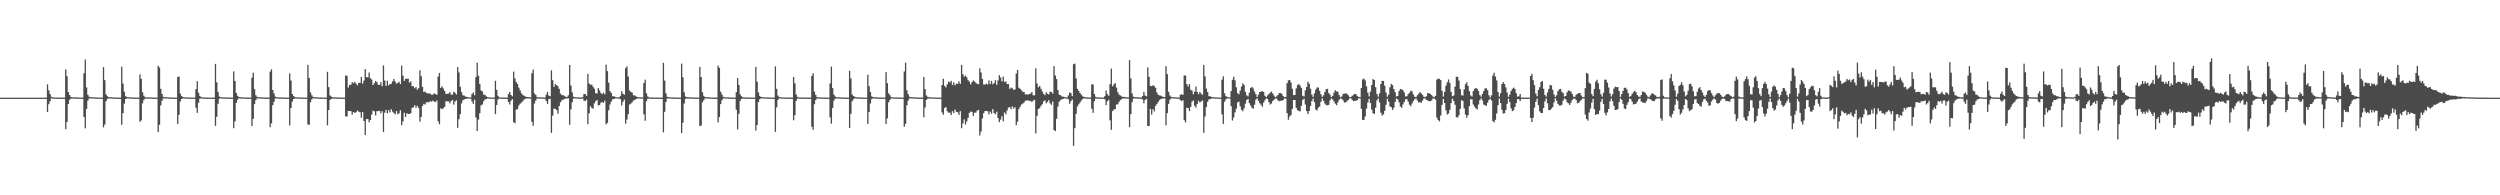 <?xml version="1.0" encoding="UTF-8"?>
<svg xmlns="http://www.w3.org/2000/svg" width="1920" height="150">
  <path d="M0 75.000h1v1.000H0zM1 75.000h1v1.000H1zM2 75.000h1v1.000H2zM3 75.000h1v1.000H3zM4 75.000h1v1.000H4zM5 75.000h1v1.000H5zM6 75.000h1v1.000H6zM7 75.000h1v1.000H7zM8 75.000h1v1.000H8zM9 75.000h1v1.000H9zM10 75.000h1v1.000H10zM11 75.000h1v1.000H11zM12 75.000h1v1.000H12zM13 75.000h1v1.000H13zM14 75.000h1v1.000H14zM15 75.000h1v1.000H15zM16 75.000h1v1.000H16zM17 75.000h1v1.000H17zM18 75.000h1v1.000H18zM19 75.000h1v1.000H19zM20 75.000h1v1.000H20zM21 75.000h1v1.000H21zM22 75.000h1v1.000H22zM23 75.000h1v1.000H23zM24 75.000h1v1.000H24zM25 75.000h1v1.000H25zM26 75.000h1v1.000H26zM27 75.000h1v1.000H27zM28 75.000h1v1.000H28zM29 75.000h1v1.000H29zM30 75.000h1v1.000H30zM31 75.000h1v1.000H31zM32 75.000h1v1.000H32zM33 75.000h1v1.000H33zM34 75.000h1v1.000H34zM35 75.000h1v1.000H35zM36 64.784h1v21.258H36zM37 69.391h1v10.628H37zM38 72.201h1v5.542H38zM39 74.350h1v1.129H39zM40 74.866h1v1.000H40zM41 74.849h1v1.000H41zM42 74.898h1v1.000H42zM43 74.901h1v1.000H43zM44 74.910h1v1.000H44zM45 74.955h1v1.000H45zM46 74.944h1v1.000H46zM47 74.955h1v1.000H47zM48 74.973h1v1.000H48zM49 74.975h1v1.000H49zM50 53.332h1v45.873H50zM51 58.518h1v35.115H51zM52 70.659h1v9.263H52zM53 72.984h1v3.671H53zM54 74.461h1v1.283H54zM55 74.782h1v1.000H55zM56 74.750h1v1.000H56zM57 74.766h1v1.000H57zM58 74.826h1v1.000H58zM59 74.854h1v1.000H59zM60 74.880h1v1.000H60zM61 74.889h1v1.000H61zM62 74.937h1v1.000H62zM63 74.946h1v1.000H63zM64 56.323h1v33.497H64zM65 45.708h1v52.854H65zM66 67.121h1v16.517H66zM67 72.731h1v4.619H67zM68 74.288h1v1.298H68zM69 74.609h1v1.000H69zM70 74.690h1v1.000H70zM71 74.704h1v1.000H71zM72 74.750h1v1.000H72zM73 74.864h1v1.000H73zM74 74.881h1v1.000H74zM75 74.902h1v1.000H75zM76 74.929h1v1.000H76zM77 74.943h1v1.000H77zM78 74.934h1v1.000H78zM79 51.549h1v46.266H79zM80 61.538h1v34.093H80zM81 72.486h1v5.274H81zM82 73.890h1v2.102H82zM83 74.608h1v1.000H83zM84 74.656h1v1.000H84zM85 74.674h1v1.000H85zM86 74.803h1v1.000H86zM87 74.838h1v1.000H87zM88 74.875h1v1.000H88zM89 74.917h1v1.000H89zM90 74.915h1v1.000H90zM91 74.935h1v1.000H91zM92 74.959h1v1.000H92zM93 51.203h1v44.634H93zM94 64.198h1v22.714H94zM95 70.436h1v9.177H95zM96 73.828h1v2.191H96zM97 74.552h1v1.000H97zM98 74.626h1v1.000H98zM99 74.690h1v1.000H99zM100 74.754h1v1.000H100zM101 74.879h1v1.000H101zM102 74.897h1v1.000H102zM103 74.894h1v1.000H103zM104 74.925h1v1.000H104zM105 74.944h1v1.000H105zM106 74.942h1v1.000H106zM107 57.175h1v36.387H107zM108 60.615h1v31.817H108zM109 70.747h1v8.673H109zM110 73.459h1v3.310H110zM111 74.653h1v1.000H111zM112 74.776h1v1.000H112zM113 74.761h1v1.000H113zM114 74.829h1v1.000H114zM115 74.801h1v1.000H115zM116 74.815h1v1.000H116zM117 74.932h1v1.000H117zM118 74.917h1v1.000H118zM119 74.948h1v1.000H119zM120 74.942h1v1.000H120zM121 50.549h1v50.942H121zM122 51.879h1v43.968H122zM123 68.185h1v12.718H123zM124 72.181h1v5.119H124zM125 74.405h1v1.171H125zM126 74.678h1v1.000H126zM127 74.651h1v1.000H127zM128 74.630h1v1.000H128zM129 74.771h1v1.000H129zM130 74.872h1v1.000H130zM131 74.890h1v1.000H131zM132 74.896h1v1.000H132zM133 74.930h1v1.000H133zM134 74.944h1v1.000H134zM135 74.934h1v1.000H135zM136 59.124h1v36.124H136zM137 58.804h1v29.348H137zM138 71.853h1v6.034H138zM139 73.717h1v2.325H139zM140 74.597h1v1.000H140zM141 74.727h1v1.000H141zM142 74.795h1v1.000H142zM143 74.824h1v1.000H143zM144 74.832h1v1.000H144zM145 74.850h1v1.000H145zM146 74.929h1v1.000H146zM147 74.936h1v1.000H147zM148 74.948h1v1.000H148zM149 74.952h1v1.000H149zM150 68.434h1v14.271H150zM151 62.293h1v24.378H151zM152 71.200h1v7.763H152zM153 73.693h1v2.083H153zM154 74.575h1v1.000H154zM155 74.798h1v1.000H155zM156 74.865h1v1.000H156zM157 74.893h1v1.000H157zM158 74.915h1v1.000H158zM159 74.919h1v1.000H159zM160 74.950h1v1.000H160zM161 74.946h1v1.000H161zM162 74.964h1v1.000H162zM163 74.970h1v1.000H163zM164 74.975h1v1.000H164zM165 49.041h1v47.648H165zM166 63.197h1v26.435H166zM167 70.599h1v9.094H167zM168 74.167h1v1.610H168zM169 74.537h1v1.000H169zM170 74.767h1v1.000H170zM171 74.793h1v1.000H171zM172 74.786h1v1.000H172zM173 74.791h1v1.000H173zM174 74.898h1v1.000H174zM175 74.904h1v1.000H175zM176 74.932h1v1.000H176zM177 74.932h1v1.000H177zM178 74.954h1v1.000H178zM179 54.814h1v43.657H179zM180 62.178h1v31.053H180zM181 71.348h1v7.585H181zM182 73.599h1v3.052H182zM183 74.473h1v1.000H183zM184 74.662h1v1.000H184zM185 74.708h1v1.000H185zM186 74.798h1v1.000H186zM187 74.845h1v1.000H187zM188 74.896h1v1.000H188zM189 74.917h1v1.000H189zM190 74.904h1v1.000H190zM191 74.942h1v1.000H191zM192 74.944h1v1.000H192zM193 59.713h1v37.113H193zM194 55.818h1v35.484H194zM195 68.434h1v11.542H195zM196 73.153h1v3.759H196zM197 74.354h1v1.198H197zM198 74.639h1v1.000H198zM199 74.680h1v1.000H199zM200 74.730h1v1.000H200zM201 74.766h1v1.000H201zM202 74.786h1v1.000H202zM203 74.921h1v1.000H203zM204 74.902h1v1.000H204zM205 74.906h1v1.000H205zM206 74.948h1v1.000H206zM207 54.965h1v42.720H207zM208 53.222h1v41.572H208zM209 69.136h1v11.637H209zM210 71.716h1v6.392H210zM211 74.266h1v1.292H211zM212 74.657h1v1.000H212zM213 74.779h1v1.000H213zM214 74.785h1v1.000H214zM215 74.810h1v1.000H215zM216 74.855h1v1.000H216zM217 74.892h1v1.000H217zM218 74.912h1v1.000H218zM219 74.938h1v1.000H219zM220 74.948h1v1.000H220zM221 74.951h1v1.000H221zM222 56.391h1v39.956H222zM223 61.890h1v21.058H223zM224 72.186h1v5.842H224zM225 73.674h1v2.348H225zM226 74.673h1v1.000H226zM227 74.699h1v1.000H227zM228 74.797h1v1.000H228zM229 74.837h1v1.000H229zM230 74.872h1v1.000H230zM231 74.861h1v1.000H231zM232 74.888h1v1.000H232zM233 74.934h1v1.000H233zM234 74.941h1v1.000H234zM235 74.945h1v1.000H235zM236 49.812h1v45.809H236zM237 59.921h1v35.826H237zM238 70.946h1v7.586H238zM239 73.157h1v3.205H239zM240 74.377h1v1.000H240zM241 74.721h1v1.000H241zM242 74.667h1v1.000H242zM243 74.687h1v1.000H243zM244 74.810h1v1.000H244zM245 74.902h1v1.000H245zM246 74.877h1v1.000H246zM247 74.896h1v1.000H247zM248 74.939h1v1.000H248zM249 74.934h1v1.000H249zM250 74.959h1v1.000H250zM251 55.165h1v41.076H251zM252 66.910h1v17.599H252zM253 73.295h1v3.507H253zM254 74.205h1v1.710H254zM255 74.737h1v1.000H255zM256 74.739h1v1.000H256zM257 74.759h1v1.000H257zM258 74.816h1v1.000H258zM259 74.856h1v1.000H259zM260 74.866h1v1.000H260zM261 74.932h1v1.000H261zM262 74.924h1v1.000H262zM263 74.944h1v1.000H263zM264 74.957h1v1.000H264zM265 58.029h1v31.397H265zM266 58.181h1v31.282H266zM267 67.215h1v17.991H267zM268 65.286h1v19.945H268zM269 65.019h1v20.317H269zM270 63.069h1v24.922H270zM271 63.957h1v22.057H271zM272 62.944h1v23.783H272zM273 64.219h1v21.943H273zM274 65.517h1v19.391H274zM275 63.602h1v22.159H275zM276 63.629h1v22.604H276zM277 59.079h1v31.273H277zM278 64.186h1v21.862H278zM279 61.845h1v31.028H279zM280 53.100h1v50.612H280zM281 59.177h1v32.252H281zM282 59.456h1v32.003H282zM283 55.644h1v38.297H283zM284 60.044h1v32.124H284zM285 61.063h1v26.834H285zM286 65.303h1v19.669H286zM287 63.864h1v21.682H287zM288 62.145h1v26.547H288zM289 63.140h1v22.277H289zM290 65.074h1v20.258H290zM291 65.245h1v19.911H291zM292 63.066h1v23.982H292zM293 66.176h1v19.201H293zM294 50.232h1v51.172H294zM295 61.861h1v24.734H295zM296 65.972h1v18.423H296zM297 61.989h1v25.120H297zM298 65.610h1v19.047H298zM299 64.560h1v21.814H299zM300 64.324h1v19.547H300zM301 62.504h1v23.273H301zM302 60.653h1v26.157H302zM303 62.649h1v25.310H303zM304 64.232h1v21.076H304zM305 63.681h1v24.058H305zM306 62.819h1v24.218H306zM307 64.582h1v20.096H307zM308 50.371h1v45.846H308zM309 58.110h1v35.200H309zM310 62.108h1v24.477H310zM311 60.560h1v29.269H311zM312 60.536h1v26.486H312zM313 60.406h1v27.100H313zM314 63.434h1v24.140H314zM315 62.529h1v24.384H315zM316 66.217h1v16.660H316zM317 66.214h1v16.182H317zM318 67.786h1v12.984H318zM319 66.863h1v15.931H319zM320 68.811h1v12.383H320zM321 67.758h1v15.102H321zM322 53.956h1v39.474H322zM323 58.517h1v31.382H323zM324 66.697h1v14.719H324zM325 70.628h1v9.082H325zM326 70.325h1v9.991H326zM327 71.367h1v7.214H327zM328 71.744h1v6.670H328zM329 71.756h1v6.848H329zM330 71.915h1v5.737H330zM331 72.744h1v5.360H331zM332 72.650h1v4.606H332zM333 71.657h1v6.425H333zM334 72.175h1v6.223H334zM335 72.839h1v4.318H335zM336 58.759h1v34.402H336zM337 56.026h1v39.365H337zM338 67.531h1v15.651H338zM339 66.281h1v17.542H339zM340 67.972h1v15.191H340zM341 69.815h1v12.203H341zM342 72.124h1v5.631H342zM343 72.058h1v5.800H343zM344 71.832h1v6.024H344zM345 70.753h1v8.614H345zM346 72.574h1v5.032H346zM347 72.724h1v4.049H347zM348 70.384h1v10.000H348zM349 71.266h1v6.747H349zM350 72.604h1v4.469H350zM351 51.510h1v46.662H351zM352 55.644h1v35.973H352zM353 66.634h1v21.055H353zM354 70.692h1v8.781H354zM355 73.169h1v3.901H355zM356 73.435h1v2.879H356zM357 74.124h1v1.902H357zM358 74.389h1v1.389H358zM359 74.630h1v1.000H359zM360 74.783h1v1.000H360zM361 74.806h1v1.000H361zM362 72.245h1v5.734H362zM363 70.975h1v8.802H363zM364 73.167h1v3.379H364zM365 59.293h1v30.933H365zM366 48.171h1v52.395H366zM367 58.195h1v33.653H367zM368 64.518h1v22.410H368zM369 69.452h1v11.421H369zM370 70.193h1v10.022H370zM371 72.662h1v5.103H371zM372 72.805h1v3.478H372zM373 74.053h1v2.107H373zM374 74.564h1v1.000H374zM375 74.779h1v1.000H375zM376 74.829h1v1.000H376zM377 74.905h1v1.000H377zM378 74.914h1v1.000H378zM379 74.914h1v1.000H379zM380 62.063h1v25.577H380zM381 69.006h1v11.622H381zM382 73.547h1v2.923H382zM383 74.644h1v1.000H383zM384 74.882h1v1.000H384zM385 74.844h1v1.000H385zM386 74.876h1v1.000H386zM387 74.911h1v1.000H387zM388 74.919h1v1.000H388zM389 74.950h1v1.000H389zM390 72.255h1v6.062H390zM391 70.681h1v9.569H391zM392 72.934h1v4.407H392zM393 73.961h1v2.152H393zM394 55.005h1v38.849H394zM395 60.243h1v34.402H395zM396 63.080h1v21.169H396zM397 64.403h1v19.476H397zM398 67.326h1v13.771H398zM399 69.415h1v10.218H399zM400 71.652h1v7.128H400zM401 72.904h1v4.942H401zM402 73.548h1v2.961H402zM403 74.129h1v1.728H403zM404 74.487h1v1.140H404zM405 74.568h1v1.000H405zM406 74.655h1v1.000H406zM407 74.761h1v1.000H407zM408 56.320h1v37.207H408zM409 53.401h1v43.167H409zM410 71.713h1v7.776H410zM411 72.901h1v4.244H411zM412 74.548h1v1.056H412zM413 74.703h1v1.000H413zM414 74.736h1v1.000H414zM415 74.740h1v1.000H415zM416 74.826h1v1.000H416zM417 74.872h1v1.000H417zM418 74.905h1v1.000H418zM419 72.676h1v4.917H419zM420 70.612h1v9.204H420zM421 73.419h1v2.804H421zM422 73.919h1v1.878H422zM423 54.023h1v48.006H423zM424 61.576h1v27.212H424zM425 66.691h1v16.715H425zM426 64.544h1v19.080H426zM427 65.315h1v19.261H427zM428 66.264h1v21.047H428zM429 68.250h1v13.267H429zM430 71.834h1v6.692H430zM431 73.056h1v3.992H431zM432 73.040h1v3.497H432zM433 73.854h1v2.143H433zM434 74.280h1v1.400H434zM435 74.443h1v1.148H435zM436 73.227h1v2.309H436zM437 49.880h1v45.975H437zM438 65.664h1v18.338H438zM439 70.894h1v7.570H439zM440 74.243h1v1.416H440zM441 74.595h1v1.000H441zM442 74.747h1v1.000H442zM443 74.722h1v1.000H443zM444 74.806h1v1.000H444zM445 74.859h1v1.000H445zM446 74.886h1v1.000H446zM447 74.483h1v1.024H447zM448 72.188h1v5.122H448zM449 72.313h1v5.272H449zM450 73.571h1v2.991H450zM451 56.743h1v38.623H451zM452 64.153h1v22.902H452zM453 65.088h1v16.481H453zM454 64.982h1v17.966H454zM455 66.626h1v16.839H455zM456 68.086h1v11.349H456zM457 71.545h1v6.253H457zM458 71.862h1v4.901H458zM459 67.573h1v13.353H459zM460 69.376h1v11.304H460zM461 71.362h1v7.596H461zM462 72.334h1v5.966H462zM463 71.113h1v7.925H463zM464 72.348h1v4.983H464zM465 49.658h1v45.863H465zM466 54.650h1v39.701H466zM467 63.488h1v21.271H467zM468 70.009h1v10.256H468zM469 71.478h1v6.429H469zM470 73.931h1v2.301H470zM471 73.914h1v2.201H471zM472 74.404h1v1.100H472zM473 74.631h1v1.000H473zM474 74.751h1v1.000H474zM475 74.779h1v1.000H475zM476 73.600h1v2.546H476zM477 70.022h1v10.967H477zM478 72.062h1v6.088H478zM479 72.631h1v3.898H479zM480 52.396h1v42.548H480zM481 51.070h1v40.756H481zM482 58.743h1v28.893H482zM483 69.474h1v10.785H483zM484 70.558h1v9.072H484zM485 71.040h1v7.558H485zM486 73.155h1v4.043H486zM487 73.323h1v3.420H487zM488 73.971h1v2.172H488zM489 74.542h1v1.091H489zM490 74.635h1v1.000H490zM491 74.661h1v1.000H491zM492 74.748h1v1.000H492zM493 74.742h1v1.000H493zM494 63.801h1v23.969H494zM495 61.178h1v31.541H495zM496 71.630h1v6.019H496zM497 74.016h1v1.873H497zM498 74.794h1v1.000H498zM499 74.828h1v1.000H499zM500 74.866h1v1.000H500zM501 74.867h1v1.000H501zM502 74.904h1v1.000H502zM503 74.936h1v1.000H503zM504 74.929h1v1.000H504zM505 74.939h1v1.000H505zM506 74.963h1v1.000H506zM507 74.970h1v1.000H507zM508 74.972h1v1.000H508zM509 48.217h1v53.461H509zM510 61.901h1v23.983H510zM511 71.755h1v6.525H511zM512 74.366h1v1.283H512zM513 74.621h1v1.000H513zM514 74.736h1v1.000H514zM515 74.733h1v1.000H515zM516 74.812h1v1.000H516zM517 74.873h1v1.000H517zM518 74.878h1v1.000H518zM519 74.892h1v1.000H519zM520 74.931h1v1.000H520zM521 74.951h1v1.000H521zM522 74.951h1v1.000H522zM523 48.842h1v53.332H523zM524 59.331h1v34.941H524zM525 70.842h1v8.680H525zM526 74.136h1v1.718H526zM527 74.603h1v1.000H527zM528 74.766h1v1.000H528zM529 74.741h1v1.000H529zM530 74.762h1v1.000H530zM531 74.773h1v1.000H531zM532 74.899h1v1.000H532zM533 74.919h1v1.000H533zM534 74.922h1v1.000H534zM535 74.943h1v1.000H535zM536 74.950h1v1.000H536zM537 51.378h1v45.509H537zM538 59.197h1v37.243H538zM539 70.811h1v7.703H539zM540 73.587h1v3.423H540zM541 74.560h1v1.000H541zM542 74.671h1v1.000H542zM543 74.709h1v1.000H543zM544 74.737h1v1.000H544zM545 74.825h1v1.000H545zM546 74.889h1v1.000H546zM547 74.926h1v1.000H547zM548 74.914h1v1.000H548zM549 74.921h1v1.000H549zM550 74.936h1v1.000H550zM551 50.402h1v43.617H551zM552 52.115h1v37.804H552zM553 70.418h1v9.569H553zM554 72.570h1v4.428H554zM555 74.344h1v1.301H555zM556 74.689h1v1.000H556zM557 74.728h1v1.000H557zM558 74.745h1v1.000H558zM559 74.755h1v1.000H559zM560 74.873h1v1.000H560zM561 74.904h1v1.000H561zM562 74.908h1v1.000H562zM563 74.951h1v1.000H563zM564 74.954h1v1.000H564zM565 70.788h1v13.517H565zM566 59.941h1v39.413H566zM567 65.267h1v22.156H567zM568 72.436h1v4.996H568zM569 73.939h1v2.010H569zM570 74.772h1v1.000H570zM571 74.796h1v1.000H571zM572 74.860h1v1.000H572zM573 74.794h1v1.000H573zM574 74.834h1v1.000H574zM575 74.916h1v1.000H575zM576 74.922h1v1.000H576zM577 74.925h1v1.000H577zM578 74.946h1v1.000H578zM579 74.934h1v1.000H579zM580 51.335h1v48.917H580zM581 62.695h1v33.363H581zM582 70.965h1v7.420H582zM583 73.702h1v2.536H583zM584 74.480h1v1.014H584zM585 74.565h1v1.000H585zM586 74.692h1v1.000H586zM587 74.801h1v1.000H587zM588 74.837h1v1.000H588zM589 74.870h1v1.000H589zM590 74.874h1v1.000H590zM591 74.904h1v1.000H591zM592 74.929h1v1.000H592zM593 74.939h1v1.000H593zM594 74.962h1v1.000H594zM595 50.945h1v50.328H595zM596 68.193h1v14.293H596zM597 73.429h1v3.286H597zM598 74.508h1v1.020H598zM599 74.685h1v1.000H599zM600 74.779h1v1.000H600zM601 74.839h1v1.000H601zM602 74.879h1v1.000H602zM603 74.905h1v1.000H603zM604 74.901h1v1.000H604zM605 74.930h1v1.000H605zM606 74.925h1v1.000H606zM607 74.956h1v1.000H607zM608 74.960h1v1.000H608zM609 59.111h1v33.306H609zM610 64.001h1v24.451H610zM611 72.542h1v4.880H611zM612 74.401h1v1.203H612zM613 74.843h1v1.000H613zM614 74.871h1v1.000H614zM615 74.889h1v1.000H615zM616 74.860h1v1.000H616zM617 74.880h1v1.000H617zM618 74.934h1v1.000H618zM619 74.955h1v1.000H619zM620 74.959h1v1.000H620zM621 74.968h1v1.000H621zM622 74.970h1v1.000H622zM623 58.327h1v39.031H623zM624 56.261h1v43.394H624zM625 70.393h1v9.641H625zM626 72.853h1v3.998H626zM627 74.566h1v1.000H627zM628 74.766h1v1.000H628zM629 74.735h1v1.000H629zM630 74.801h1v1.000H630zM631 74.879h1v1.000H631zM632 74.885h1v1.000H632zM633 74.913h1v1.000H633zM634 74.921h1v1.000H634zM635 74.944h1v1.000H635zM636 74.950h1v1.000H636zM637 64.154h1v25.955H637zM638 51.154h1v43.840H638zM639 67.688h1v15.192H639zM640 72.673h1v4.578H640zM641 74.097h1v1.678H641zM642 74.677h1v1.000H642zM643 74.666h1v1.000H643zM644 74.743h1v1.000H644zM645 74.800h1v1.000H645zM646 74.870h1v1.000H646zM647 74.903h1v1.000H647zM648 74.914h1v1.000H648zM649 74.915h1v1.000H649zM650 74.954h1v1.000H650zM651 74.946h1v1.000H651zM652 54.400h1v43.977H652zM653 60.280h1v27.099H653zM654 72.475h1v5.287H654zM655 73.748h1v2.520H655zM656 74.316h1v1.224H656zM657 74.765h1v1.000H657zM658 74.718h1v1.000H658zM659 74.816h1v1.000H659zM660 74.843h1v1.000H660zM661 74.855h1v1.000H661zM662 74.920h1v1.000H662zM663 74.947h1v1.000H663zM664 74.942h1v1.000H664zM665 74.944h1v1.000H665zM666 57.418h1v37.722H666zM667 66.219h1v19.857H667zM668 70.588h1v8.882H668zM669 73.989h1v2.129H669zM670 74.533h1v1.019H670zM671 74.702h1v1.000H671zM672 74.650h1v1.000H672zM673 74.720h1v1.000H673zM674 74.869h1v1.000H674zM675 74.882h1v1.000H675zM676 74.869h1v1.000H676zM677 74.916h1v1.000H677zM678 74.948h1v1.000H678zM679 74.947h1v1.000H679zM680 55.422h1v39.743H680zM681 63.860h1v27.028H681zM682 71.650h1v6.967H682zM683 73.091h1v3.717H683zM684 74.532h1v1.000H684zM685 74.783h1v1.000H685zM686 74.792h1v1.000H686zM687 74.787h1v1.000H687zM688 74.848h1v1.000H688zM689 74.851h1v1.000H689zM690 74.932h1v1.000H690zM691 74.905h1v1.000H691zM692 74.942h1v1.000H692zM693 74.950h1v1.000H693zM694 54.865h1v42.538H694zM695 48.129h1v46.982H695zM696 69.317h1v11.520H696zM697 72.230h1v5.064H697zM698 74.221h1v1.389H698zM699 74.587h1v1.000H699zM700 74.654h1v1.000H700zM701 74.702h1v1.000H701zM702 74.775h1v1.000H702zM703 74.865h1v1.000H703zM704 74.891h1v1.000H704zM705 74.911h1v1.000H705zM706 74.932h1v1.000H706zM707 74.915h1v1.000H707zM708 74.925h1v1.000H708zM709 59.091h1v30.947H709zM710 68.459h1v14.033H710zM711 73.294h1v3.470H711zM712 74.359h1v1.415H712zM713 74.655h1v1.000H713zM714 74.758h1v1.000H714zM715 74.784h1v1.000H715zM716 74.840h1v1.000H716zM717 74.858h1v1.000H717zM718 74.880h1v1.000H718zM719 74.932h1v1.000H719zM720 74.948h1v1.000H720zM721 74.952h1v1.000H721zM722 74.968h1v1.000H722zM723 65.259h1v21.113H723zM724 60.493h1v27.625H724zM725 66.021h1v16.994H725zM726 67.125h1v15.107H726zM727 64.754h1v20.731H727zM728 62.621h1v23.930H728zM729 63.333h1v23.178H729zM730 62.079h1v26.334H730zM731 65.226h1v20.163H731zM732 63.223h1v23.679H732zM733 65.581h1v18.606H733zM734 64.184h1v21.735H734zM735 64.419h1v21.754H735zM736 62.508h1v25.750H736zM737 64.426h1v20.929H737zM738 49.852h1v48.661H738zM739 56.990h1v37.772H739zM740 58.872h1v32.834H740zM741 57.997h1v37.632H741zM742 59.374h1v33.854H742zM743 61.591h1v28.956H743zM744 62.646h1v24.019H744zM745 64.780h1v20.855H745zM746 63.047h1v22.906H746zM747 61.742h1v27.368H747zM748 62.541h1v24.112H748zM749 63.535h1v22.908H749zM750 64.422h1v20.505H750zM751 64.649h1v19.774H751zM752 52.458h1v51.573H752zM753 55.634h1v45.318H753zM754 60.641h1v30.350H754zM755 64.881h1v22.080H755zM756 64.923h1v20.364H756zM757 64.243h1v21.071H757zM758 64.941h1v20.454H758zM759 61.730h1v26.132H759zM760 64.526h1v21.206H760zM761 62.129h1v25.129H761zM762 64.789h1v19.014H762zM763 63.731h1v23.086H763zM764 61.553h1v26.208H764zM765 65.151h1v20.621H765zM766 61.723h1v28.956H766zM767 57.698h1v36.116H767zM768 59.506h1v32.400H768zM769 62.523h1v26.723H769zM770 58.821h1v34.367H770zM771 62.872h1v23.567H771zM772 62.506h1v25.280H772zM773 64.496h1v20.392H773zM774 64.580h1v18.081H774zM775 68.255h1v14.004H775zM776 67.229h1v16.666H776zM777 67.792h1v13.990H777zM778 68.895h1v14.486H778zM779 68.638h1v13.751H779zM780 56.418h1v39.753H780zM781 53.717h1v39.797H781zM782 67.388h1v16.360H782zM783 68.209h1v13.830H783zM784 69.296h1v10.996H784zM785 70.479h1v9.063H785zM786 70.622h1v8.199H786zM787 72.476h1v4.869H787zM788 72.374h1v4.789H788zM789 72.770h1v4.341H789zM790 72.194h1v5.257H790zM791 71.855h1v5.607H791zM792 70.699h1v7.701H792zM793 73.098h1v4.177H793zM794 73.192h1v3.435H794zM795 52.417h1v50.067H795zM796 64.076h1v24.873H796zM797 67.079h1v16.566H797zM798 65.994h1v17.038H798zM799 68.139h1v13.184H799zM800 70.236h1v9.837H800zM801 71.990h1v5.896H801zM802 73.073h1v3.978H802zM803 70.930h1v8.363H803zM804 71.999h1v6.230H804zM805 72.499h1v4.400H805zM806 70.312h1v9.094H806zM807 70.654h1v9.855H807zM808 71.829h1v6.129H808zM809 50.808h1v49.016H809zM810 58.024h1v42.756H810zM811 60.690h1v30.527H811zM812 69.120h1v12.774H812zM813 72.780h1v5.304H813zM814 73.109h1v3.873H814zM815 74.059h1v2.183H815zM816 74.227h1v1.745H816zM817 74.464h1v1.000H817zM818 74.772h1v1.000H818zM819 74.733h1v1.000H819zM820 73.284h1v2.968H820zM821 70.993h1v8.732H821zM822 71.550h1v6.178H822zM823 73.812h1v2.641H823zM824 49.315h1v62.662H824zM825 48.827h1v49.610H825zM826 60.193h1v27.199H826zM827 68.207h1v13.558H827zM828 69.898h1v10.222H828zM829 71.412h1v7.330H829zM830 72.736h1v4.467H830zM831 73.918h1v2.199H831zM832 74.431h1v1.098H832zM833 74.636h1v1.000H833zM834 74.813h1v1.000H834zM835 74.863h1v1.000H835zM836 74.899h1v1.000H836zM837 74.913h1v1.000H837zM838 64.741h1v18.783H838zM839 64.913h1v21.710H839zM840 72.207h1v5.530H840zM841 74.288h1v1.407H841zM842 74.798h1v1.000H842zM843 74.824h1v1.000H843zM844 74.857h1v1.000H844zM845 74.897h1v1.000H845zM846 74.929h1v1.000H846zM847 74.939h1v1.000H847zM848 73.822h1v2.441H848zM849 69.503h1v11.221H849zM850 72.259h1v5.543H850zM851 73.552h1v3.072H851zM852 64.685h1v27.711H852zM853 52.691h1v47.058H853zM854 66.236h1v19.135H854zM855 64.696h1v19.416H855zM856 63.806h1v19.995H856zM857 67.221h1v13.063H857zM858 70.855h1v9.276H858zM859 72.662h1v5.571H859zM860 73.324h1v3.572H860zM861 74.015h1v2.147H861zM862 74.425h1v1.024H862zM863 74.406h1v1.248H863zM864 74.664h1v1.000H864zM865 74.707h1v1.000H865zM866 74.803h1v1.000H866zM867 46.173h1v51.499H867zM868 60.261h1v27.361H868zM869 71.783h1v6.685H869zM870 74.253h1v1.522H870zM871 74.602h1v1.000H871zM872 74.662h1v1.000H872zM873 74.712h1v1.000H873zM874 74.773h1v1.000H874zM875 74.871h1v1.000H875zM876 74.886h1v1.000H876zM877 73.716h1v2.667H877zM878 70.515h1v8.859H878zM879 73.345h1v3.334H879zM880 73.990h1v1.954H880zM881 51.717h1v45.072H881zM882 58.993h1v37.748H882zM883 65.948h1v17.659H883zM884 66.213h1v21.777H884zM885 65.456h1v18.417H885zM886 66.101h1v19.504H886zM887 67.453h1v13.900H887zM888 71.062h1v8.862H888zM889 72.802h1v5.661H889zM890 73.286h1v3.632H890zM891 73.439h1v2.682H891zM892 74.015h1v1.732H892zM893 74.373h1v1.334H893zM894 74.536h1v1.000H894zM895 50.838h1v45.329H895zM896 56.937h1v29.972H896zM897 70.524h1v9.251H897zM898 73.245h1v3.351H898zM899 74.455h1v1.168H899zM900 74.594h1v1.000H900zM901 74.618h1v1.000H901zM902 74.750h1v1.000H902zM903 74.795h1v1.000H903zM904 74.856h1v1.000H904zM905 74.896h1v1.000H905zM906 72.844h1v4.054H906zM907 72.287h1v5.408H907zM908 72.836h1v4.120H908zM909 57.848h1v34.487H909zM910 58.136h1v35.859H910zM911 64.594h1v18.186H911zM912 66.447h1v16.527H912zM913 64.545h1v20.759H913zM914 69.042h1v13.050H914zM915 69.557h1v8.529H915zM916 72.414h1v4.752H916zM917 70.400h1v10.866H917zM918 66.514h1v16.178H918zM919 70.613h1v9.233H919zM920 72.416h1v4.974H920zM921 70.647h1v8.100H921zM922 71.915h1v5.991H922zM923 72.770h1v4.382H923zM924 49.850h1v52.202H924zM925 58.689h1v30.833H925zM926 68.122h1v14.092H926zM927 70.640h1v7.534H927zM928 73.887h1v2.466H928zM929 73.988h1v2.163H929zM930 74.424h1v1.127H930zM931 74.603h1v1.000H931zM932 74.732h1v1.000H932zM933 74.781h1v1.000H933zM934 74.842h1v1.000H934zM935 74.890h1v1.000H935zM936 74.933h1v1.000H936zM937 74.933h1v1.000H937zM938 61.207h1v26.627H938zM939 58.617h1v36.589H939zM940 71.603h1v6.549H940zM941 73.842h1v2.477H941zM942 74.466h1v1.042H942zM943 74.673h1v1.000H943zM944 74.730h1v1.000H944zM945 69.927h1v11.637H945zM946 61.218h1v31.348H946zM947 58.951h1v31.357H947zM948 61.672h1v24.628H948zM949 67.000h1v16.503H949zM950 71.601h1v7.151H950zM951 72.398h1v5.627H951zM952 69.547h1v12.183H952zM953 66.448h1v17.940H953zM954 63.941h1v21.450H954zM955 65.341h1v17.791H955zM956 70.505h1v9.106H956zM957 73.266h1v3.525H957zM958 74.031h1v1.930H958zM959 71.157h1v8.118H959zM960 67.544h1v13.547H960zM961 66.725h1v16.053H961zM962 67.946h1v15.580H962zM963 70.279h1v10.156H963zM964 72.348h1v4.196H964zM965 74.450h1v1.053H965zM966 72.676h1v4.798H966zM967 70.571h1v8.727H967zM968 70.454h1v10.014H968zM969 69.920h1v12.057H969zM970 70.672h1v8.103H970zM971 73.504h1v3.477H971zM972 74.531h1v1.000H972zM973 73.253h1v2.784H973zM974 72.190h1v6.197H974zM975 71.106h1v9.176H975zM976 70.282h1v9.247H976zM977 71.767h1v5.799H977zM978 73.412h1v3.166H978zM979 74.665h1v1.000H979zM980 73.965h1v1.810H980zM981 72.974h1v4.200H981zM982 71.423h1v6.373H982zM983 71.458h1v5.889H983zM984 72.156h1v5.186H984zM985 73.788h1v3.059H985zM986 74.574h1v1.000H986zM987 74.462h1v1.259H987zM988 63.916h1v23.024H988zM989 61.743h1v30.225H989zM990 61.379h1v28.093H990zM991 63.294h1v24.998H991zM992 68.099h1v15.489H992zM993 73.002h1v3.867H993zM994 72.942h1v3.878H994zM995 67.819h1v15.015H995zM996 65.386h1v19.149H996zM997 64.532h1v20.770H997zM998 65.761h1v19.745H998zM999 67.483h1v13.771H999zM1000 73.545h1v3.219H1000zM1001 74.093h1v1.661H1001zM1002 69.369h1v10.904H1002zM1003 66.824h1v18.525H1003zM1004 62.767h1v24.864H1004zM1005 64.267h1v21.025H1005zM1006 68.205h1v13.277H1006zM1007 72.627h1v4.994H1007zM1008 74.379h1v1.329H1008zM1009 71.654h1v6.786H1009zM1010 68.750h1v15.421H1010zM1011 67.134h1v17.713H1011zM1012 67.226h1v15.473H1012zM1013 69.726h1v12.080H1013zM1014 72.412h1v5.766H1014zM1015 74.382h1v1.196H1015zM1016 73.185h1v4.244H1016zM1017 70.687h1v8.826H1017zM1018 68.480h1v12.143H1018zM1019 68.199h1v12.680H1019zM1020 71.441h1v9.082H1020zM1021 72.759h1v4.297H1021zM1022 74.540h1v1.000H1022zM1023 73.634h1v2.733H1023zM1024 71.153h1v6.702H1024zM1025 69.258h1v10.376H1025zM1026 70.215h1v10.643H1026zM1027 70.473h1v8.150H1027zM1028 73.004h1v3.669H1028zM1029 74.644h1v1.000H1029zM1030 74.024h1v1.837H1030zM1031 72.086h1v5.022H1031zM1032 71.919h1v6.903H1032zM1033 71.742h1v6.910H1033zM1034 72.059h1v5.726H1034zM1035 73.198h1v3.590H1035zM1036 74.512h1v1.011H1036zM1037 74.449h1v1.000H1037zM1038 73.621h1v3.053H1038zM1039 72.747h1v4.959H1039zM1040 72.069h1v5.442H1040zM1041 72.415h1v4.894H1041zM1042 73.800h1v3.168H1042zM1043 74.388h1v1.104H1043zM1044 74.670h1v1.000H1044zM1045 67.607h1v15.927H1045zM1046 61.031h1v31.079H1046zM1047 60.343h1v31.699H1047zM1048 61.720h1v27.730H1048zM1049 66.282h1v17.056H1049zM1050 71.149h1v7.654H1050zM1051 74.033h1v1.847H1051zM1052 70.345h1v8.827H1052zM1053 65.269h1v18.927H1053zM1054 60.745h1v26.237H1054zM1055 61.386h1v26.162H1055zM1056 66.959h1v15.804H1056zM1057 72.135h1v4.950H1057zM1058 74.313h1v1.294H1058zM1059 71.714h1v6.988H1059zM1060 64.499h1v22.016H1060zM1061 62.087h1v26.629H1061zM1062 62.151h1v25.690H1062zM1063 65.778h1v19.318H1063zM1064 71.068h1v9.357H1064zM1065 74.254h1v1.561H1065zM1066 72.621h1v5.473H1066zM1067 67.042h1v14.656H1067zM1068 64.467h1v17.853H1068zM1069 65.396h1v19.056H1069zM1070 68.418h1v14.389H1070zM1071 70.768h1v7.561H1071zM1072 74.076h1v1.582H1072zM1073 73.669h1v2.777H1073zM1074 69.858h1v8.784H1074zM1075 68.277h1v13.581H1075zM1076 68.661h1v14.091H1076zM1077 69.243h1v10.927H1077zM1078 70.992h1v7.284H1078zM1079 74.093h1v2.092H1079zM1080 73.886h1v2.225H1080zM1081 72.311h1v5.712H1081zM1082 71.146h1v9.313H1082zM1083 69.637h1v11.993H1083zM1084 70.170h1v9.316H1084zM1085 72.561h1v5.091H1085zM1086 74.283h1v1.964H1086zM1087 74.576h1v1.000H1087zM1088 73.236h1v3.840H1088zM1089 72.037h1v6.665H1089zM1090 70.760h1v7.687H1090zM1091 71.689h1v7.355H1091zM1092 72.783h1v4.507H1092zM1093 74.302h1v1.399H1093zM1094 74.591h1v1.000H1094zM1095 73.883h1v2.852H1095zM1096 71.484h1v5.707H1096zM1097 71.573h1v6.186H1097zM1098 72.162h1v5.541H1098zM1099 72.997h1v4.085H1099zM1100 74.108h1v1.591H1100zM1101 74.720h1v1.000H1101zM1102 73.605h1v2.938H1102zM1103 61.200h1v29.178H1103zM1104 60.285h1v31.890H1104zM1105 60.671h1v32.517H1105zM1106 61.510h1v27.231H1106zM1107 69.695h1v10.831H1107zM1108 74.126h1v1.849H1108zM1109 70.531h1v8.606H1109zM1110 65.748h1v18.970H1110zM1111 63.184h1v24.724H1111zM1112 61.005h1v26.183H1112zM1113 63.685h1v20.637H1113zM1114 70.578h1v8.572H1114zM1115 73.898h1v1.894H1115zM1116 73.323h1v4.218H1116zM1117 66.474h1v13.999H1117zM1118 58.937h1v31.074H1118zM1119 59.054h1v31.238H1119zM1120 61.977h1v26.530H1120zM1121 68.391h1v15.224H1121zM1122 73.114h1v3.914H1122zM1123 73.363h1v4.095H1123zM1124 68.681h1v14.544H1124zM1125 64.672h1v23.382H1125zM1126 63.198h1v27.201H1126zM1127 65.986h1v22.433H1127zM1128 69.973h1v11.481H1128zM1129 73.248h1v2.861H1129zM1130 74.160h1v2.248H1130zM1131 69.917h1v10.339H1131zM1132 68.210h1v13.745H1132zM1133 67.626h1v15.642H1133zM1134 68.140h1v15.873H1134zM1135 69.904h1v10.396H1135zM1136 73.068h1v3.892H1136zM1137 74.307h1v1.164H1137zM1138 72.189h1v4.983H1138zM1139 69.915h1v10.344H1139zM1140 67.950h1v12.820H1140zM1141 67.728h1v13.647H1141zM1142 69.201h1v9.720H1142zM1143 73.152h1v3.647H1143zM1144 74.784h1v1.000H1144zM1145 73.216h1v3.963H1145zM1146 57.997h1v34.975H1146zM1147 55.849h1v38.118H1147zM1148 58.756h1v33.240H1148zM1149 61.729h1v25.419H1149zM1150 70.636h1v10.136H1150zM1151 74.199h1v1.507H1151zM1152 71.563h1v7.582H1152zM1153 64.555h1v19.782H1153zM1154 63.022h1v24.245H1154zM1155 64.504h1v22.496H1155zM1156 67.071h1v17.415H1156zM1157 71.022h1v8.756H1157zM1158 74.404h1v1.340H1158zM1159 72.647h1v5.803H1159zM1160 69.820h1v13.413H1160zM1161 68.213h1v17.179H1161zM1162 67.277h1v17.386H1162zM1163 68.318h1v13.836H1163zM1164 71.561h1v7.658H1164zM1165 74.185h1v1.921H1165zM1166 73.981h1v2.253H1166zM1167 72.191h1v5.429H1167zM1168 74.974h1v1.000H1168zM1169 74.972h1v1.000H1169zM1170 74.972h1v1.000H1170zM1171 74.971h1v1.000H1171zM1172 74.974h1v1.000H1172zM1173 74.976h1v1.000H1173zM1174 74.952h1v1.000H1174zM1175 58.383h1v32.192H1175zM1176 56.715h1v37.019H1176zM1177 61.558h1v28.856H1177zM1178 65.368h1v17.275H1178zM1179 71.891h1v6.238H1179zM1180 73.956h1v1.805H1180zM1181 69.108h1v11.686H1181zM1182 66.992h1v18.499H1182zM1183 63.003h1v23.804H1183zM1184 62.189h1v24.644H1184zM1185 68.185h1v14.742H1185zM1186 72.853h1v5.021H1186zM1187 74.199h1v1.481H1187zM1188 70.982h1v8.372H1188zM1189 68.248h1v16.265H1189zM1190 65.236h1v19.334H1190zM1191 65.564h1v17.838H1191zM1192 68.924h1v13.373H1192zM1193 72.473h1v6.232H1193zM1194 74.381h1v1.149H1194zM1195 73.182h1v4.242H1195zM1196 69.993h1v9.764H1196zM1197 68.597h1v12.415H1197zM1198 68.317h1v12.811H1198zM1199 70.428h1v10.049H1199zM1200 71.543h1v5.752H1200zM1201 74.134h1v1.512H1201zM1202 73.748h1v2.550H1202zM1203 70.982h1v7.484H1203zM1204 69.486h1v9.864H1204zM1205 69.702h1v10.925H1205zM1206 70.366h1v8.496H1206zM1207 72.173h1v4.609H1207zM1208 74.246h1v1.525H1208zM1209 74.332h1v1.336H1209zM1210 72.778h1v4.064H1210zM1211 72.157h1v7.181H1211zM1212 71.391h1v7.535H1212zM1213 71.411h1v6.436H1213zM1214 73.376h1v3.341H1214zM1215 74.565h1v1.081H1215zM1216 74.483h1v1.036H1216zM1217 67.689h1v20.350H1217zM1218 55.969h1v35.413H1218zM1219 56.624h1v36.047H1219zM1220 63.431h1v23.014H1220zM1221 64.413h1v18.954H1221zM1222 72.225h1v6.586H1222zM1223 73.895h1v2.021H1223zM1224 68.315h1v15.533H1224zM1225 62.715h1v25.608H1225zM1226 61.246h1v26.323H1226zM1227 63.885h1v23.863H1227zM1228 68.546h1v16.333H1228zM1229 72.402h1v5.761H1229zM1230 74.217h1v1.737H1230zM1231 71.220h1v8.642H1231zM1232 61.171h1v25.463H1232zM1233 61.164h1v27.451H1233zM1234 63.489h1v22.810H1234zM1235 67.251h1v16.399H1235zM1236 71.851h1v6.002H1236zM1237 74.133h1v1.516H1237zM1238 72.370h1v5.355H1238zM1239 67.971h1v13.290H1239zM1240 66.539h1v18.015H1240zM1241 66.974h1v17.363H1241zM1242 66.802h1v16.976H1242zM1243 69.880h1v8.539H1243zM1244 74.415h1v1.144H1244zM1245 72.254h1v4.318H1245zM1246 69.858h1v9.880H1246zM1247 67.482h1v15.853H1247zM1248 67.316h1v16.464H1248zM1249 68.723h1v11.752H1249zM1250 71.541h1v6.998H1250zM1251 74.399h1v1.286H1251zM1252 73.756h1v2.420H1252zM1253 72.150h1v5.940H1253zM1254 70.774h1v9.472H1254zM1255 69.677h1v10.237H1255zM1256 70.891h1v8.718H1256zM1257 72.941h1v5.100H1257zM1258 74.211h1v2.009H1258zM1259 74.373h1v1.078H1259zM1260 73.033h1v4.962H1260zM1261 70.277h1v8.428H1261zM1262 70.564h1v8.356H1262zM1263 71.217h1v8.001H1263zM1264 72.786h1v4.906H1264zM1265 74.215h1v1.476H1265zM1266 74.706h1v1.000H1266zM1267 73.331h1v2.968H1267zM1268 71.936h1v5.072H1268zM1269 71.660h1v6.084H1269zM1270 72.746h1v4.913H1270zM1271 73.265h1v3.088H1271zM1272 74.360h1v1.267H1272zM1273 74.728h1v1.000H1273zM1274 74.254h1v1.435H1274zM1275 61.376h1v29.569H1275zM1276 60.975h1v31.757H1276zM1277 73.512h1v2.326H1277zM1278 74.713h1v1.000H1278zM1279 74.775h1v1.000H1279zM1280 74.880h1v1.000H1280zM1281 74.843h1v1.000H1281zM1282 60.184h1v28.999H1282zM1283 56.768h1v33.568H1283zM1284 62.460h1v25.250H1284zM1285 65.524h1v19.640H1285zM1286 69.445h1v11.024H1286zM1287 74.295h1v1.671H1287zM1288 71.977h1v5.525H1288zM1289 66.069h1v17.795H1289zM1290 65.062h1v22.899H1290zM1291 63.188h1v23.375H1291zM1292 65.553h1v18.516H1292zM1293 70.283h1v10.372H1293zM1294 74.001h1v2.041H1294zM1295 72.836h1v4.041H1295zM1296 69.687h1v13.568H1296zM1297 64.558h1v20.786H1297zM1298 64.301h1v20.342H1298zM1299 66.315h1v17.439H1299zM1300 70.135h1v9.669H1300zM1301 73.969h1v2.504H1301zM1302 73.845h1v2.247H1302zM1303 70.466h1v8.688H1303zM1304 67.991h1v11.879H1304zM1305 66.947h1v14.294H1305zM1306 69.127h1v12.820H1306zM1307 71.037h1v7.268H1307zM1308 73.296h1v2.970H1308zM1309 74.451h1v1.250H1309zM1310 72.828h1v4.634H1310zM1311 70.005h1v8.803H1311zM1312 69.212h1v12.168H1312zM1313 69.378h1v11.368H1313zM1314 71.568h1v6.332H1314zM1315 73.346h1v3.082H1315zM1316 74.612h1v1.000H1316zM1317 73.232h1v3.277H1317zM1318 71.966h1v7.188H1318zM1319 71.392h1v8.233H1319zM1320 71.594h1v7.364H1320zM1321 72.707h1v4.594H1321zM1322 74.214h1v1.840H1322zM1323 74.647h1v1.000H1323zM1324 74.089h1v1.947H1324zM1325 72.876h1v4.787H1325zM1326 72.184h1v5.380H1326zM1327 72.160h1v5.734H1327zM1328 73.081h1v4.885H1328zM1329 73.795h1v2.253H1329zM1330 74.747h1v1.000H1330zM1331 74.253h1v1.355H1331zM1332 62.052h1v25.612H1332zM1333 58.817h1v34.237H1333zM1334 60.976h1v30.115H1334zM1335 74.181h1v1.499H1335zM1336 74.723h1v1.000H1336zM1337 74.764h1v1.000H1337zM1338 74.866h1v1.000H1338zM1339 62.408h1v27.773H1339zM1340 60.781h1v31.409H1340zM1341 58.697h1v34.177H1341zM1342 60.863h1v28.322H1342zM1343 65.918h1v19.371H1343zM1344 72.305h1v4.642H1344zM1345 72.626h1v4.439H1345zM1346 67.042h1v15.717H1346zM1347 59.598h1v34.507H1347zM1348 58.531h1v34.388H1348zM1349 62.158h1v26.885H1349zM1350 67.667h1v15.708H1350zM1351 72.305h1v4.947H1351zM1352 73.826h1v3.023H1352zM1353 67.694h1v14.547H1353zM1354 64.425h1v22.690H1354zM1355 62.883h1v26.551H1355zM1356 64.559h1v22.849H1356zM1357 68.061h1v15.397H1357zM1358 72.371h1v5.790H1358zM1359 74.453h1v1.160H1359zM1360 70.360h1v8.044H1360zM1361 66.608h1v16.370H1361zM1362 65.626h1v19.387H1362zM1363 66.552h1v17.642H1363zM1364 69.033h1v12.003H1364zM1365 72.045h1v5.071H1365zM1366 74.652h1v1.000H1366zM1367 73.030h1v4.375H1367zM1368 70.298h1v10.296H1368zM1369 67.554h1v14.482H1369zM1370 67.853h1v13.129H1370zM1371 70.022h1v9.270H1371zM1372 73.072h1v4.542H1372zM1373 74.729h1v1.000H1373zM1374 71.998h1v6.802H1374zM1375 62.181h1v26.809H1375zM1376 51.970h1v47.235H1376zM1377 52.439h1v42.304H1377zM1378 58.475h1v29.536H1378zM1379 67.652h1v17.328H1379zM1380 74.208h1v1.728H1380zM1381 71.707h1v6.332H1381zM1382 64.921h1v21.696H1382zM1383 61.368h1v32.068H1383zM1384 62.650h1v32.966H1384zM1385 64.454h1v28.015H1385zM1386 67.549h1v16.056H1386zM1387 73.828h1v3.075H1387zM1388 72.924h1v3.801H1388zM1389 68.398h1v13.958H1389zM1390 67.047h1v18.593H1390zM1391 65.856h1v19.893H1391zM1392 66.140h1v18.312H1392zM1393 69.330h1v11.659H1393zM1394 73.131h1v3.348H1394zM1395 73.963h1v2.117H1395zM1396 70.490h1v9.066H1396zM1397 67.688h1v14.125H1397zM1398 73.521h1v2.619H1398zM1399 74.827h1v1.000H1399zM1400 74.751h1v1.000H1400zM1401 74.869h1v1.000H1401zM1402 74.910h1v1.000H1402zM1403 74.928h1v1.000H1403zM1404 74.590h1v1.056H1404zM1405 65.142h1v20.157H1405zM1406 65.954h1v18.586H1406zM1407 66.891h1v16.311H1407zM1408 58.587h1v32.938H1408zM1409 62.063h1v25.793H1409zM1410 67.141h1v15.327H1410zM1411 54.237h1v44.569H1411zM1412 56.825h1v36.451H1412zM1413 62.002h1v27.111H1413zM1414 64.402h1v20.599H1414zM1415 63.834h1v22.093H1415zM1416 63.159h1v23.955H1416zM1417 62.616h1v24.085H1417zM1418 60.643h1v27.943H1418zM1419 61.637h1v25.847H1419zM1420 61.078h1v26.657H1420zM1421 63.020h1v23.297H1421zM1422 61.285h1v27.618H1422zM1423 60.550h1v29.365H1423zM1424 63.397h1v24.025H1424zM1425 65.574h1v18.819H1425zM1426 48.077h1v57.465H1426zM1427 56.530h1v34.988H1427zM1428 59.481h1v30.452H1428zM1429 55.506h1v39.546H1429zM1430 58.827h1v31.450H1430zM1431 60.804h1v27.077H1431zM1432 66.619h1v16.925H1432zM1433 66.202h1v18.621H1433zM1434 61.186h1v27.317H1434zM1435 62.746h1v25.253H1435zM1436 61.320h1v26.695H1436zM1437 65.118h1v19.121H1437zM1438 62.906h1v24.269H1438zM1439 67.057h1v16.099H1439zM1440 53.511h1v45.626H1440zM1441 58.911h1v28.800H1441zM1442 66.428h1v16.776H1442zM1443 62.931h1v22.542H1443zM1444 62.915h1v22.149H1444zM1445 63.013h1v23.986H1445zM1446 63.364h1v23.600H1446zM1447 62.647h1v25.367H1447zM1448 62.609h1v23.718H1448zM1449 65.545h1v20.147H1449zM1450 66.496h1v18.053H1450zM1451 64.864h1v20.760H1451zM1452 62.841h1v24.969H1452zM1453 65.642h1v19.643H1453zM1454 50.842h1v49.339H1454zM1455 57.637h1v35.392H1455zM1456 61.318h1v26.489H1456zM1457 61.331h1v26.380H1457zM1458 61.117h1v29.271H1458zM1459 59.568h1v28.729H1459zM1460 61.868h1v27.132H1460zM1461 63.484h1v22.254H1461zM1462 66.995h1v15.793H1462zM1463 66.574h1v17.559H1463zM1464 68.695h1v14.020H1464zM1465 68.023h1v14.245H1465zM1466 67.152h1v15.046H1466zM1467 66.356h1v15.613H1467zM1468 55.376h1v41.251H1468zM1469 60.563h1v29.341H1469zM1470 68.499h1v13.984H1470zM1471 70.813h1v7.728H1471zM1472 70.598h1v7.804H1472zM1473 70.441h1v8.384H1473zM1474 70.703h1v8.298H1474zM1475 72.373h1v5.385H1475zM1476 72.120h1v5.799H1476zM1477 72.064h1v5.510H1477zM1478 72.826h1v4.325H1478zM1479 70.706h1v9.552H1479zM1480 71.027h1v8.201H1480zM1481 72.642h1v4.899H1481zM1482 55.779h1v38.996H1482zM1483 60.248h1v31.495H1483zM1484 67.094h1v17.297H1484zM1485 67.042h1v15.498H1485zM1486 67.079h1v16.582H1486zM1487 69.751h1v11.099H1487zM1488 72.064h1v5.611H1488zM1489 72.400h1v5.744H1489zM1490 71.652h1v5.805H1490zM1491 70.420h1v9.102H1491zM1492 72.311h1v4.892H1492zM1493 72.788h1v4.345H1493zM1494 70.848h1v10.214H1494zM1495 71.483h1v6.650H1495zM1496 72.578h1v4.749H1496zM1497 47.730h1v49.580H1497zM1498 55.816h1v34.861H1498zM1499 66.576h1v24.300H1499zM1500 70.382h1v8.866H1500zM1501 73.111h1v4.151H1501zM1502 73.386h1v3.045H1502zM1503 74.153h1v1.794H1503zM1504 74.394h1v1.377H1504zM1505 74.686h1v1.000H1505zM1506 74.775h1v1.000H1506zM1507 74.808h1v1.000H1507zM1508 71.903h1v6.217H1508zM1509 71.063h1v8.728H1509zM1510 72.874h1v3.683H1510zM1511 58.054h1v28.488H1511zM1512 50.846h1v48.617H1512zM1513 55.882h1v38.747H1513zM1514 63.941h1v22.741H1514zM1515 69.614h1v11.006H1515zM1516 70.179h1v10.205H1516zM1517 72.662h1v5.160H1517zM1518 72.894h1v3.496H1518zM1519 74.007h1v2.212H1519zM1520 74.565h1v1.000H1520zM1521 74.795h1v1.000H1521zM1522 74.828h1v1.000H1522zM1523 74.885h1v1.000H1523zM1524 74.912h1v1.000H1524zM1525 74.925h1v1.000H1525zM1526 62.569h1v23.418H1526zM1527 69.459h1v10.847H1527zM1528 73.465h1v3.061H1528zM1529 74.504h1v1.000H1529zM1530 74.832h1v1.000H1530zM1531 74.845h1v1.000H1531zM1532 74.888h1v1.000H1532zM1533 74.906h1v1.000H1533zM1534 74.880h1v1.000H1534zM1535 74.950h1v1.000H1535zM1536 72.033h1v5.051H1536zM1537 70.252h1v7.813H1537zM1538 72.746h1v4.286H1538zM1539 73.713h1v2.430H1539zM1540 52.028h1v44.622H1540zM1541 52.199h1v42.570H1541zM1542 65.532h1v19.092H1542zM1543 63.241h1v20.682H1543zM1544 67.366h1v14.783H1544zM1545 69.862h1v10.203H1545zM1546 71.621h1v7.366H1546zM1547 72.690h1v5.338H1547zM1548 73.748h1v2.717H1548zM1549 74.066h1v1.739H1549zM1550 74.368h1v1.369H1550zM1551 74.637h1v1.000H1551zM1552 74.668h1v1.000H1552zM1553 74.765h1v1.000H1553zM1554 48.902h1v57.737H1554zM1555 55.491h1v42.662H1555zM1556 66.662h1v15.558H1556zM1557 72.904h1v4.436H1557zM1558 74.445h1v1.141H1558zM1559 74.711h1v1.000H1559zM1560 74.743h1v1.000H1560zM1561 74.761h1v1.000H1561zM1562 74.761h1v1.000H1562zM1563 74.871h1v1.000H1563zM1564 74.910h1v1.000H1564zM1565 71.772h1v6.272H1565zM1566 69.963h1v8.674H1566zM1567 73.592h1v2.504H1567zM1568 74.048h1v1.857H1568zM1569 54.837h1v42.539H1569zM1570 64.803h1v23.289H1570zM1571 64.833h1v18.000H1571zM1572 65.661h1v20.730H1572zM1573 65.128h1v19.625H1573zM1574 65.132h1v19.452H1574zM1575 68.344h1v13.262H1575zM1576 71.787h1v6.680H1576zM1577 73.043h1v3.692H1577zM1578 73.196h1v3.639H1578zM1579 73.901h1v2.430H1579zM1580 73.926h1v1.853H1580zM1581 74.505h1v1.008H1581zM1582 74.493h1v1.000H1582zM1583 52.915h1v44.751H1583zM1584 67.042h1v17.551H1584zM1585 70.603h1v8.980H1585zM1586 74.148h1v1.716H1586zM1587 74.658h1v1.000H1587zM1588 74.660h1v1.000H1588zM1589 74.664h1v1.000H1589zM1590 74.778h1v1.000H1590zM1591 74.830h1v1.000H1591zM1592 74.891h1v1.000H1592zM1593 74.460h1v1.000H1593zM1594 72.500h1v4.842H1594zM1595 72.238h1v5.505H1595zM1596 73.560h1v3.096H1596zM1597 51.943h1v51.061H1597zM1598 59.758h1v33.958H1598zM1599 65.796h1v17.150H1599zM1600 66.035h1v17.245H1600zM1601 67.197h1v16.180H1601zM1602 68.544h1v11.528H1602zM1603 71.791h1v6.517H1603zM1604 72.475h1v4.516H1604zM1605 67.190h1v14.279H1605zM1606 68.865h1v11.773H1606zM1607 71.539h1v7.548H1607zM1608 72.544h1v5.497H1608zM1609 70.547h1v9.190H1609zM1610 72.367h1v4.949H1610zM1611 50.834h1v49.330H1611zM1612 57.691h1v37.161H1612zM1613 63.245h1v20.991H1613zM1614 69.773h1v10.366H1614zM1615 71.611h1v6.462H1615zM1616 73.933h1v2.268H1616zM1617 74.242h1v1.967H1617zM1618 74.451h1v1.000H1618zM1619 74.715h1v1.000H1619zM1620 74.803h1v1.000H1620zM1621 74.861h1v1.000H1621zM1622 73.738h1v2.579H1622zM1623 69.908h1v11.021H1623zM1624 72.122h1v5.979H1624zM1625 72.640h1v3.889H1625zM1626 50.978h1v56.156H1626zM1627 49.894h1v45.509H1627zM1628 59.333h1v28.905H1628zM1629 69.393h1v11.392H1629zM1630 71.222h1v8.962H1630zM1631 71.160h1v7.573H1631zM1632 72.978h1v4.265H1632zM1633 73.526h1v3.089H1633zM1634 73.977h1v2.195H1634zM1635 74.482h1v1.030H1635zM1636 74.598h1v1.000H1636zM1637 74.667h1v1.000H1637zM1638 74.734h1v1.000H1638zM1639 74.771h1v1.000H1639zM1640 65.362h1v18.701H1640zM1641 63.412h1v25.483H1641zM1642 66.304h1v17.557H1642zM1643 65.727h1v17.895H1643zM1644 64.609h1v21.266H1644zM1645 62.178h1v25.170H1645zM1646 64.391h1v21.425H1646zM1647 62.582h1v24.867H1647zM1648 64.186h1v21.427H1648zM1649 63.498h1v23.006H1649zM1650 65.971h1v18.200H1650zM1651 64.640h1v21.061H1651zM1652 63.566h1v23.752H1652zM1653 61.304h1v27.843H1653zM1654 64.618h1v21.801H1654zM1655 50.187h1v49.262H1655zM1656 57.784h1v33.623H1656zM1657 60.478h1v29.463H1657zM1658 59.327h1v35.155H1658zM1659 57.377h1v31.009H1659zM1660 62.663h1v23.112H1660zM1661 62.706h1v23.869H1661zM1662 64.422h1v21.354H1662zM1663 62.820h1v24.524H1663zM1664 64.357h1v24.386H1664zM1665 62.173h1v25.224H1665zM1666 66.241h1v17.604H1666zM1667 64.014h1v22.313H1667zM1668 65.241h1v19.666H1668zM1669 47.706h1v50.531H1669zM1670 57.713h1v38.247H1670zM1671 63.770h1v22.318H1671zM1672 62.893h1v23.409H1672zM1673 62.739h1v23.044H1673zM1674 63.142h1v23.571H1674zM1675 64.509h1v21.433H1675zM1676 62.758h1v24.099H1676zM1677 63.187h1v22.811H1677zM1678 63.916h1v22.831H1678zM1679 63.549h1v23.152H1679zM1680 65.737h1v19.792H1680zM1681 63.964h1v22.008H1681zM1682 65.157h1v21.148H1682zM1683 52.792h1v44.064H1683zM1684 50.541h1v45.850H1684zM1685 60.238h1v29.128H1685zM1686 59.924h1v29.484H1686zM1687 60.070h1v29.536H1687zM1688 62.416h1v24.055H1688zM1689 62.164h1v27.501H1689zM1690 63.393h1v23.039H1690zM1691 64.141h1v19.824H1691zM1692 66.026h1v19.053H1692zM1693 68.542h1v13.288H1693zM1694 68.162h1v13.701H1694zM1695 68.689h1v12.837H1695zM1696 69.146h1v12.077H1696zM1697 47.543h1v48.150H1697zM1698 44.854h1v46.935H1698zM1699 66.360h1v15.837H1699zM1700 67.985h1v13.491H1700zM1701 71.081h1v7.586H1701zM1702 71.260h1v6.983H1702zM1703 71.517h1v7.401H1703zM1704 72.041h1v5.647H1704zM1705 71.166h1v7.059H1705zM1706 72.090h1v5.790H1706zM1707 72.632h1v5.360H1707zM1708 71.018h1v7.857H1708zM1709 70.196h1v9.268H1709zM1710 72.881h1v4.287H1710zM1711 73.430h1v3.588H1711zM1712 56.876h1v37.366H1712zM1713 64.293h1v21.991H1713zM1714 67.084h1v16.038H1714zM1715 66.632h1v17.505H1715zM1716 68.549h1v12.993H1716zM1717 71.426h1v7.939H1717zM1718 71.841h1v6.283H1718zM1719 72.361h1v5.041H1719zM1720 70.599h1v8.621H1720zM1721 72.126h1v5.420H1721zM1722 73.274h1v3.336H1722zM1723 70.332h1v10.052H1723zM1724 70.856h1v9.442H1724zM1725 72.067h1v6.059H1725zM1726 50.611h1v50.148H1726zM1727 54.180h1v44.660H1727zM1728 61.589h1v29.479H1728zM1729 70.229h1v10.323H1729zM1730 72.810h1v4.618H1730zM1731 73.449h1v3.236H1731zM1732 74.103h1v1.977H1732zM1733 74.326h1v1.565H1733zM1734 74.659h1v1.000H1734zM1735 74.809h1v1.000H1735zM1736 74.821h1v1.000H1736zM1737 72.574h1v5.232H1737zM1738 71.002h1v8.844H1738zM1739 72.184h1v4.895H1739zM1740 73.963h1v2.364H1740zM1741 47.595h1v49.930H1741zM1742 50.889h1v45.493H1742zM1743 60.398h1v26.872H1743zM1744 69.428h1v11.438H1744zM1745 70.370h1v9.795H1745zM1746 71.834h1v6.115H1746zM1747 72.639h1v4.727H1747zM1748 73.954h1v2.185H1748zM1749 74.556h1v1.000H1749zM1750 74.710h1v1.000H1750zM1751 74.794h1v1.000H1751zM1752 74.883h1v1.000H1752zM1753 74.898h1v1.000H1753zM1754 74.923h1v1.000H1754zM1755 62.842h1v23.303H1755zM1756 65.016h1v19.422H1756zM1757 72.437h1v5.192H1757zM1758 74.338h1v1.220H1758zM1759 74.836h1v1.000H1759zM1760 74.864h1v1.000H1760zM1761 74.907h1v1.000H1761zM1762 74.914h1v1.000H1762zM1763 74.885h1v1.000H1763zM1764 74.931h1v1.000H1764zM1765 72.983h1v3.997H1765zM1766 70.903h1v7.315H1766zM1767 72.246h1v5.603H1767zM1768 73.602h1v2.657H1768zM1769 55.839h1v39.036H1769zM1770 49.516h1v46.732H1770zM1771 65.067h1v17.219H1771zM1772 63.958h1v20.492H1772zM1773 66.328h1v15.888H1773zM1774 66.216h1v13.672H1774zM1775 71.186h1v8.728H1775zM1776 72.758h1v5.693H1776zM1777 73.576h1v2.911H1777zM1778 74.242h1v1.651H1778zM1779 74.376h1v1.254H1779zM1780 74.623h1v1.000H1780zM1781 74.677h1v1.000H1781zM1782 74.686h1v1.000H1782zM1783 70.963h1v9.319H1783zM1784 54.481h1v44.062H1784zM1785 66.971h1v16.917H1785zM1786 72.797h1v4.483H1786zM1787 74.300h1v1.403H1787zM1788 74.551h1v1.000H1788zM1789 74.674h1v1.000H1789zM1790 74.790h1v1.000H1790zM1791 74.825h1v1.000H1791zM1792 74.897h1v1.000H1792zM1793 74.907h1v1.000H1793zM1794 73.281h1v3.513H1794zM1795 70.252h1v8.348H1795zM1796 73.554h1v2.723H1796zM1797 73.788h1v2.134H1797zM1798 55.518h1v42.124H1798zM1799 57.304h1v36.424H1799zM1800 63.891h1v20.530H1800zM1801 66.490h1v19.579H1801zM1802 65.202h1v20.508H1802zM1803 65.093h1v21.065H1803zM1804 68.124h1v13.325H1804zM1805 70.493h1v9.163H1805zM1806 72.918h1v4.371H1806zM1807 73.091h1v3.368H1807zM1808 73.983h1v2.234H1808zM1809 73.925h1v2.030H1809zM1810 74.325h1v1.166H1810zM1811 74.471h1v1.058H1811zM1812 52.796h1v45.017H1812zM1813 60.588h1v29.482H1813zM1814 61.858h1v24.569H1814zM1815 66.235h1v16.643H1815zM1816 63.378h1v22.283H1816zM1817 63.507h1v23.365H1817zM1818 64.044h1v22.045H1818zM1819 63.710h1v23.321H1819zM1820 66.052h1v18.262H1820zM1821 64.052h1v22.301H1821zM1822 64.762h1v19.774H1822zM1823 64.238h1v22.022H1823zM1824 65.702h1v19.363H1824zM1825 64.886h1v20.197H1825zM1826 55.608h1v41.122H1826zM1827 58.115h1v35.130H1827zM1828 57.173h1v32.782H1828zM1829 58.624h1v33.424H1829zM1830 58.424h1v31.681H1830zM1831 63.713h1v24.392H1831zM1832 61.840h1v25.902H1832zM1833 59.375h1v28.946H1833zM1834 60.801h1v30.345H1834zM1835 61.025h1v28.010H1835zM1836 62.442h1v24.712H1836zM1837 64.875h1v18.316H1837zM1838 65.006h1v21.534H1838zM1839 65.807h1v18.199H1839zM1840 59.677h1v28.440H1840zM1841 49.968h1v49.232H1841zM1842 57.460h1v33.998H1842zM1843 63.237h1v24.035H1843zM1844 62.353h1v26.223H1844zM1845 61.715h1v24.309H1845zM1846 63.762h1v21.610H1846zM1847 64.125h1v20.564H1847zM1848 63.532h1v24.820H1848zM1849 63.735h1v22.337H1849zM1850 62.060h1v25.588H1850zM1851 62.711h1v23.898H1851zM1852 62.954h1v23.761H1852zM1853 62.536h1v24.859H1853zM1854 62.916h1v24.680H1854zM1855 56.089h1v44.406H1855zM1856 50.594h1v45.821H1856zM1857 58.038h1v40.509H1857zM1858 62.018h1v29.092H1858zM1859 63.484h1v22.934H1859zM1860 62.122h1v26.134H1860zM1861 64.107h1v22.355H1861zM1862 66.014h1v18.492H1862zM1863 66.355h1v18.686H1863zM1864 67.458h1v14.442H1864zM1865 66.971h1v15.782H1865zM1866 66.959h1v16.396H1866zM1867 68.342h1v14.205H1867zM1868 68.941h1v12.810H1868zM1869 69.206h1v11.175H1869zM1870 69.230h1v11.381H1870zM1871 69.577h1v10.311H1871zM1872 70.670h1v8.670H1872zM1873 71.084h1v7.574H1873zM1874 71.277h1v7.125H1874zM1875 71.957h1v6.174H1875zM1876 70.956h1v8.241H1876zM1877 71.204h1v7.776H1877zM1878 72.152h1v5.580H1878zM1879 72.849h1v4.560H1879zM1880 72.842h1v4.379H1880zM1881 73.296h1v3.233H1881zM1882 73.406h1v3.172H1882zM1883 73.407h1v3.040H1883zM1884 73.663h1v2.560H1884zM1885 73.477h1v2.927H1885zM1886 73.806h1v2.500H1886zM1887 74.068h1v1.777H1887zM1888 74.216h1v1.700H1888zM1889 74.232h1v1.622H1889zM1890 74.242h1v1.493H1890zM1891 74.478h1v1.001H1891zM1892 74.454h1v1.166H1892zM1893 74.652h1v1.000H1893zM1894 74.624h1v1.000H1894zM1895 74.698h1v1.000H1895zM1896 74.720h1v1.000H1896zM1897 74.772h1v1.000H1897zM1898 74.789h1v1.000H1898zM1899 74.777h1v1.000H1899zM1900 74.872h1v1.000H1900zM1901 74.888h1v1.000H1901zM1902 74.887h1v1.000H1902zM1903 74.923h1v1.000H1903zM1904 74.935h1v1.000H1904zM1905 74.959h1v1.000H1905zM1906 74.953h1v1.000H1906zM1907 74.975h1v1.000H1907zM1908 74.977h1v1.000H1908zM1909 74.980h1v1.000H1909zM1910 74.978h1v1.000H1910zM1911 74.988h1v1.000H1911zM1912 74.989h1v1.000H1912zM1913 74.993h1v1.000H1913zM1914 74.995h1v1.000H1914zM1915 74.999h1v1.000H1915zM1916 74.999h1v1.000H1916zM1917 75.000h1v1.000H1917zM1918 75.000h1v1.000H1918zM1919 75.000h1v1.000H1919z" fill="#4a4a4a"></path>
</svg>
